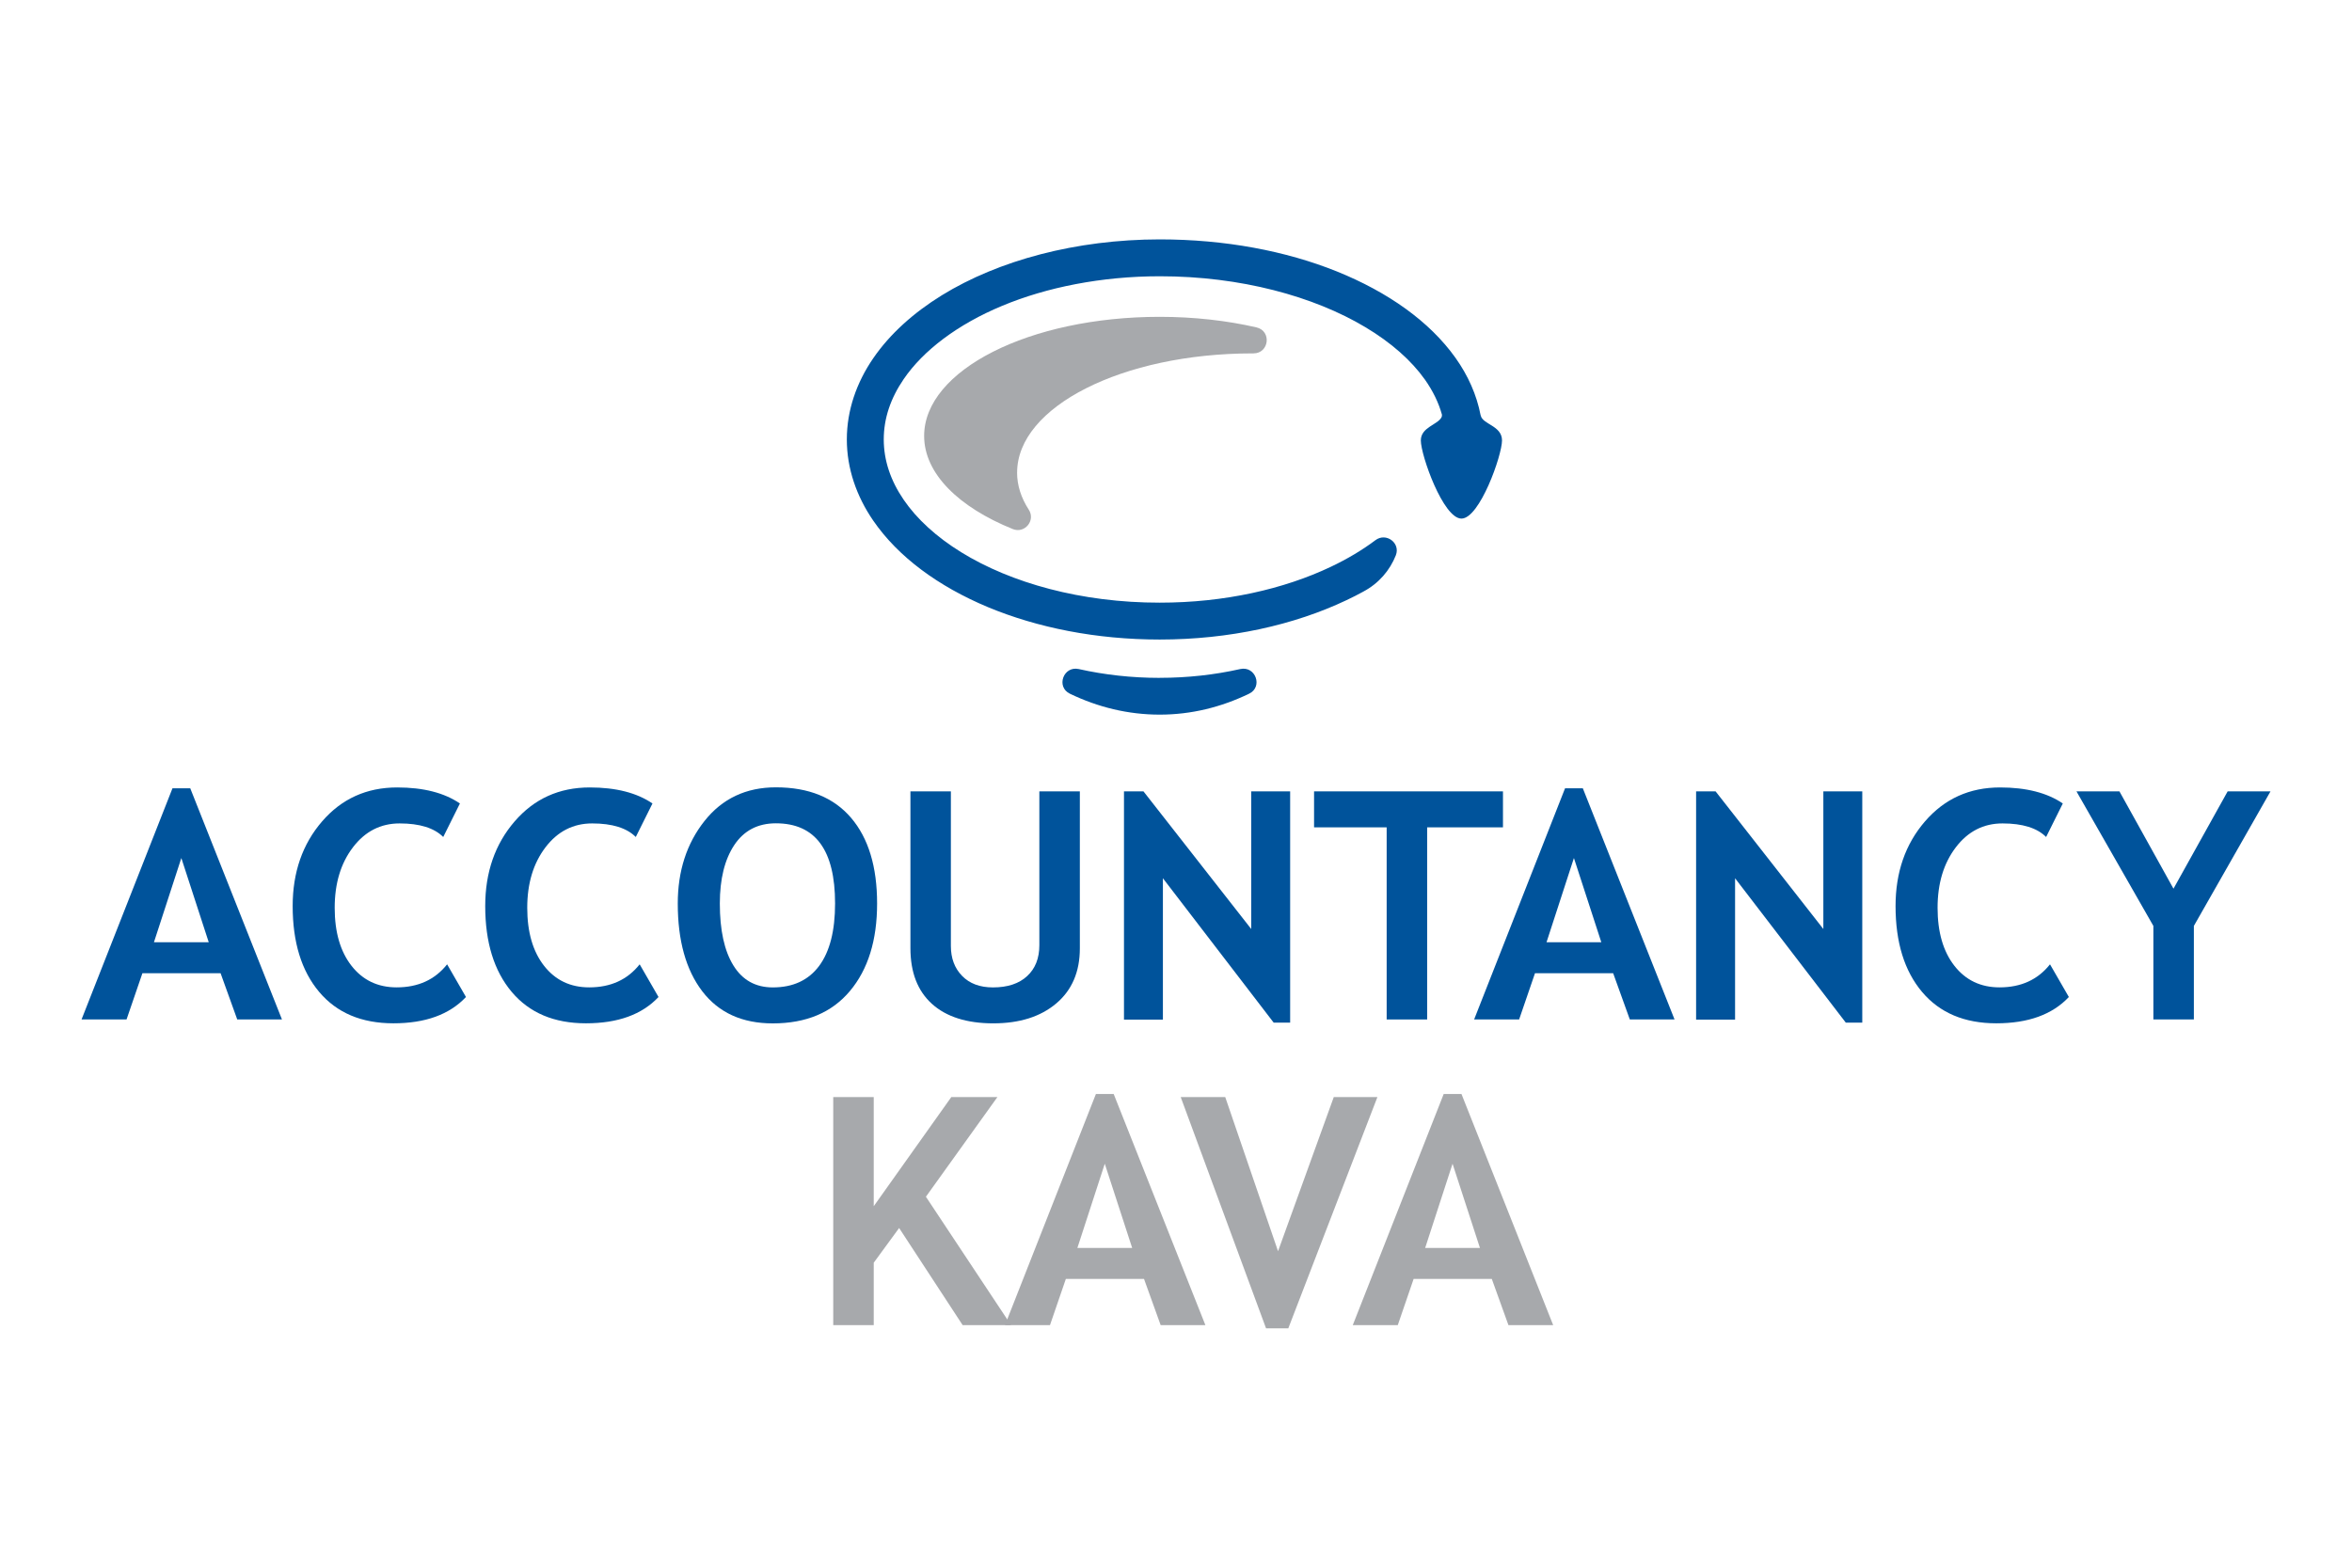 <?xml version="1.0" encoding="UTF-8"?><svg id="a" xmlns="http://www.w3.org/2000/svg" viewBox="0 0 600 400"><path d="M259.47,120.57c0-16.79,26.89-30.4,60.03-30.4.08,0,.17,0,.25,0,4.04,0,4.7-5.74.76-6.64-7.53-1.73-15.88-2.69-24.67-2.69-33.21,0-60.09,13.6-60.09,30.39,0,9.62,8.83,18.19,22.61,23.76,3.05,1.23,5.88-2.19,4.08-4.95-1.93-2.98-2.98-6.16-2.98-9.47h0Z" fill="#a7a9ac" stroke-width="0"/><path d="M295.84,172.96c-7.2,0-14.14-.79-20.65-2.25-3.9-.87-5.86,4.55-2.26,6.29,7.18,3.46,14.88,5.34,22.91,5.34s15.64-1.88,22.81-5.34c3.6-1.74,1.64-7.16-2.26-6.29-6.5,1.46-13.4,2.24-20.54,2.24h0Z" fill="#00539b" stroke-width="0"/><path d="M377.71,105.97h0c-1-5.23-3.22-10.18-6.4-14.65-6.63-9.32-17.24-16.79-30.27-22.06-13.04-5.25-28.57-8.18-45.19-8.18-21.35.02-41.1,5.34-55.6,14.27-7.24,4.48-13.24,9.87-17.49,16.07-4.25,6.19-6.73,13.26-6.73,20.71,0,7.44,2.48,14.51,6.73,20.7,6.39,9.3,16.65,16.8,29.26,22.08,12.62,5.25,27.63,8.27,43.82,8.27,17.8,0,34.31-3.7,47.69-10.06,1.47-.69,2.89-1.42,4.28-2.18h-.01c3.93-2.08,6.77-5.42,8.28-9.25,1.24-3.16-2.49-5.9-5.2-3.86-3.32,2.49-7.13,4.78-11.38,6.79-11.94,5.68-27.15,9.16-43.65,9.15-20,.02-37.97-5.03-50.65-12.87-6.34-3.91-11.33-8.5-14.67-13.39-3.35-4.9-5.07-10.03-5.08-15.38,0-5.37,1.73-10.48,5.08-15.39,5-7.33,13.77-13.98,25.11-18.7,11.34-4.74,25.41-7.55,40.21-7.55,20.63-.01,39.31,5.12,52.44,12.98,6.58,3.92,11.75,8.51,15.21,13.38,2.05,2.91,3.49,5.88,4.34,8.93.03.24,0,.46-.09.66-.96,1.96-5.29,2.53-5.29,5.94,0,3.83,5.72,19.94,10.36,19.94s10.35-16.11,10.35-19.94-5.03-4.06-5.44-6.42h0Z" fill="#00539b" stroke-width="0"/><path d="M46.26,218.93l-6.99,21.49h13.98l-6.99-21.49h0ZM60.52,260.12l-4.25-11.8h-19.94l-4.05,11.8h-11.48l23.2-58.99h4.53l23.4,58.99h-11.4Z" fill="#00539b" stroke-width="0"/><path d="M117.32,205.02l-4.25,8.54c-2.3-2.3-6.01-3.46-11.12-3.46-4.85,0-8.82,2.03-11.92,6.1-3.1,4.07-4.65,9.21-4.65,15.43s1.44,11.16,4.31,14.82c2.87,3.66,6.71,5.48,11.5,5.48,5.48,0,9.77-1.96,12.87-5.88l4.81,8.34c-4.21,4.48-10.38,6.71-18.51,6.71s-14.45-2.67-18.95-8.02c-4.5-5.35-6.75-12.65-6.75-21.89,0-8.61,2.5-15.8,7.49-21.59,4.99-5.79,11.38-8.68,19.17-8.68,6.67,0,12.01,1.36,16.01,4.09h0Z" fill="#00539b" stroke-width="0"/><path d="M166.44,205.02l-4.25,8.54c-2.3-2.3-6.01-3.46-11.12-3.46-4.85,0-8.82,2.03-11.92,6.1-3.1,4.07-4.65,9.21-4.65,15.43s1.44,11.16,4.31,14.82c2.87,3.66,6.71,5.48,11.5,5.48,5.48,0,9.77-1.96,12.87-5.88l4.81,8.34c-4.21,4.48-10.38,6.71-18.51,6.71s-14.45-2.67-18.95-8.02c-4.5-5.35-6.75-12.65-6.75-21.89,0-8.61,2.5-15.8,7.49-21.59,4.99-5.79,11.38-8.68,19.17-8.68,6.67,0,12.01,1.36,16.01,4.09h0Z" fill="#00539b" stroke-width="0"/><path d="M183.63,230.53c0,6.81,1.15,12.08,3.46,15.81,2.3,3.73,5.65,5.6,10.05,5.6,5.16,0,9.1-1.83,11.82-5.48,2.71-3.65,4.07-8.96,4.07-15.93,0-13.64-5.03-20.46-15.1-20.46-4.61,0-8.15,1.85-10.61,5.54-2.46,3.7-3.69,8.67-3.69,14.92h0ZM172.9,230.53c0-8.29,2.27-15.3,6.81-21.04,4.54-5.73,10.61-8.6,18.22-8.6,8.37,0,14.76,2.6,19.19,7.79,4.42,5.19,6.63,12.47,6.63,21.85s-2.31,16.82-6.93,22.33c-4.62,5.51-11.18,8.26-19.68,8.26-7.81,0-13.8-2.73-17.98-8.18-4.17-5.46-6.26-12.93-6.26-22.41h0Z" fill="#00539b" stroke-width="0"/><path d="M232.24,201.92h10.33v39.45c0,3.13.95,5.67,2.86,7.63,1.91,1.96,4.53,2.94,7.87,2.94,3.73,0,6.64-.96,8.72-2.88,2.08-1.92,3.12-4.55,3.12-7.89v-39.25h10.33v40.05c0,5.99-2.01,10.67-6.02,14.06-4.01,3.39-9.37,5.08-16.07,5.08s-11.96-1.65-15.63-4.96c-3.67-3.31-5.5-8.05-5.5-14.22v-40.01h0Z" fill="#00539b" stroke-width="0"/><polygon points="324.91 260.92 296.66 224.09 296.66 260.16 286.73 260.16 286.73 201.92 291.7 201.92 319.19 237.04 319.19 201.92 329.12 201.92 329.12 260.92 324.91 260.92 324.91 260.92" fill="#00539b" stroke-width="0"/><polygon points="364.07 211.1 364.07 260.12 353.74 260.12 353.74 211.1 335.22 211.1 335.22 201.92 383.41 201.92 383.41 211.1 364.07 211.1 364.07 211.1" fill="#00539b" stroke-width="0"/><path d="M401.51,218.93l-6.99,21.49h13.98l-6.99-21.49h0ZM415.77,260.12l-4.25-11.8h-19.94l-4.05,11.8h-11.48l23.2-58.99h4.53l23.4,58.99h-11.4Z" fill="#00539b" stroke-width="0"/><polygon points="470.86 260.92 442.62 224.09 442.62 260.16 432.68 260.16 432.68 201.92 437.65 201.92 465.14 237.04 465.14 201.92 475.07 201.92 475.07 260.92 470.86 260.92 470.86 260.92" fill="#00539b" stroke-width="0"/><path d="M526.22,205.02l-4.25,8.54c-2.3-2.3-6.01-3.46-11.12-3.46-4.85,0-8.82,2.03-11.92,6.1-3.1,4.07-4.65,9.21-4.65,15.43s1.44,11.16,4.31,14.82c2.87,3.66,6.71,5.48,11.5,5.48,5.48,0,9.77-1.96,12.87-5.88l4.81,8.34c-4.21,4.48-10.38,6.71-18.51,6.71s-14.45-2.67-18.95-8.02c-4.5-5.35-6.75-12.65-6.75-21.89,0-8.61,2.5-15.8,7.49-21.59,4.99-5.79,11.38-8.68,19.17-8.68,6.67,0,12.01,1.36,16.01,4.09h0Z" fill="#00539b" stroke-width="0"/><polygon points="559.66 236.25 559.66 260.12 549.33 260.12 549.33 236.25 529.71 201.92 540.67 201.92 554.46 226.75 568.28 201.92 579.21 201.92 559.66 236.25 559.66 236.25" fill="#00539b" stroke-width="0"/><polygon points="245.58 338.12 229.37 313.33 222.89 322.19 222.89 338.12 212.56 338.12 212.56 279.92 222.89 279.92 222.89 307.77 242.68 279.92 254.44 279.92 236.2 305.35 257.93 338.12 245.58 338.12 245.58 338.12" fill="#a7a9ac" stroke-width="0"/><path d="M281.83,296.93l-6.99,21.49h13.98l-6.99-21.49h0ZM296.09,338.12l-4.25-11.8h-19.94l-4.05,11.8h-11.48l23.2-58.99h4.53l23.4,58.99h-11.4Z" fill="#a7a9ac" stroke-width="0"/><polygon points="328.65 338.92 322.97 338.92 301.2 279.92 312.56 279.92 326.03 319.25 340.25 279.92 351.38 279.92 328.65 338.92 328.65 338.92" fill="#a7a9ac" stroke-width="0"/><path d="M370.55,296.93l-6.99,21.49h13.98l-6.99-21.49h0ZM384.81,338.12l-4.25-11.8h-19.94l-4.05,11.8h-11.48l23.2-58.99h4.53l23.4,58.99h-11.4Z" fill="#a7a9ac" stroke-width="0"/></svg>